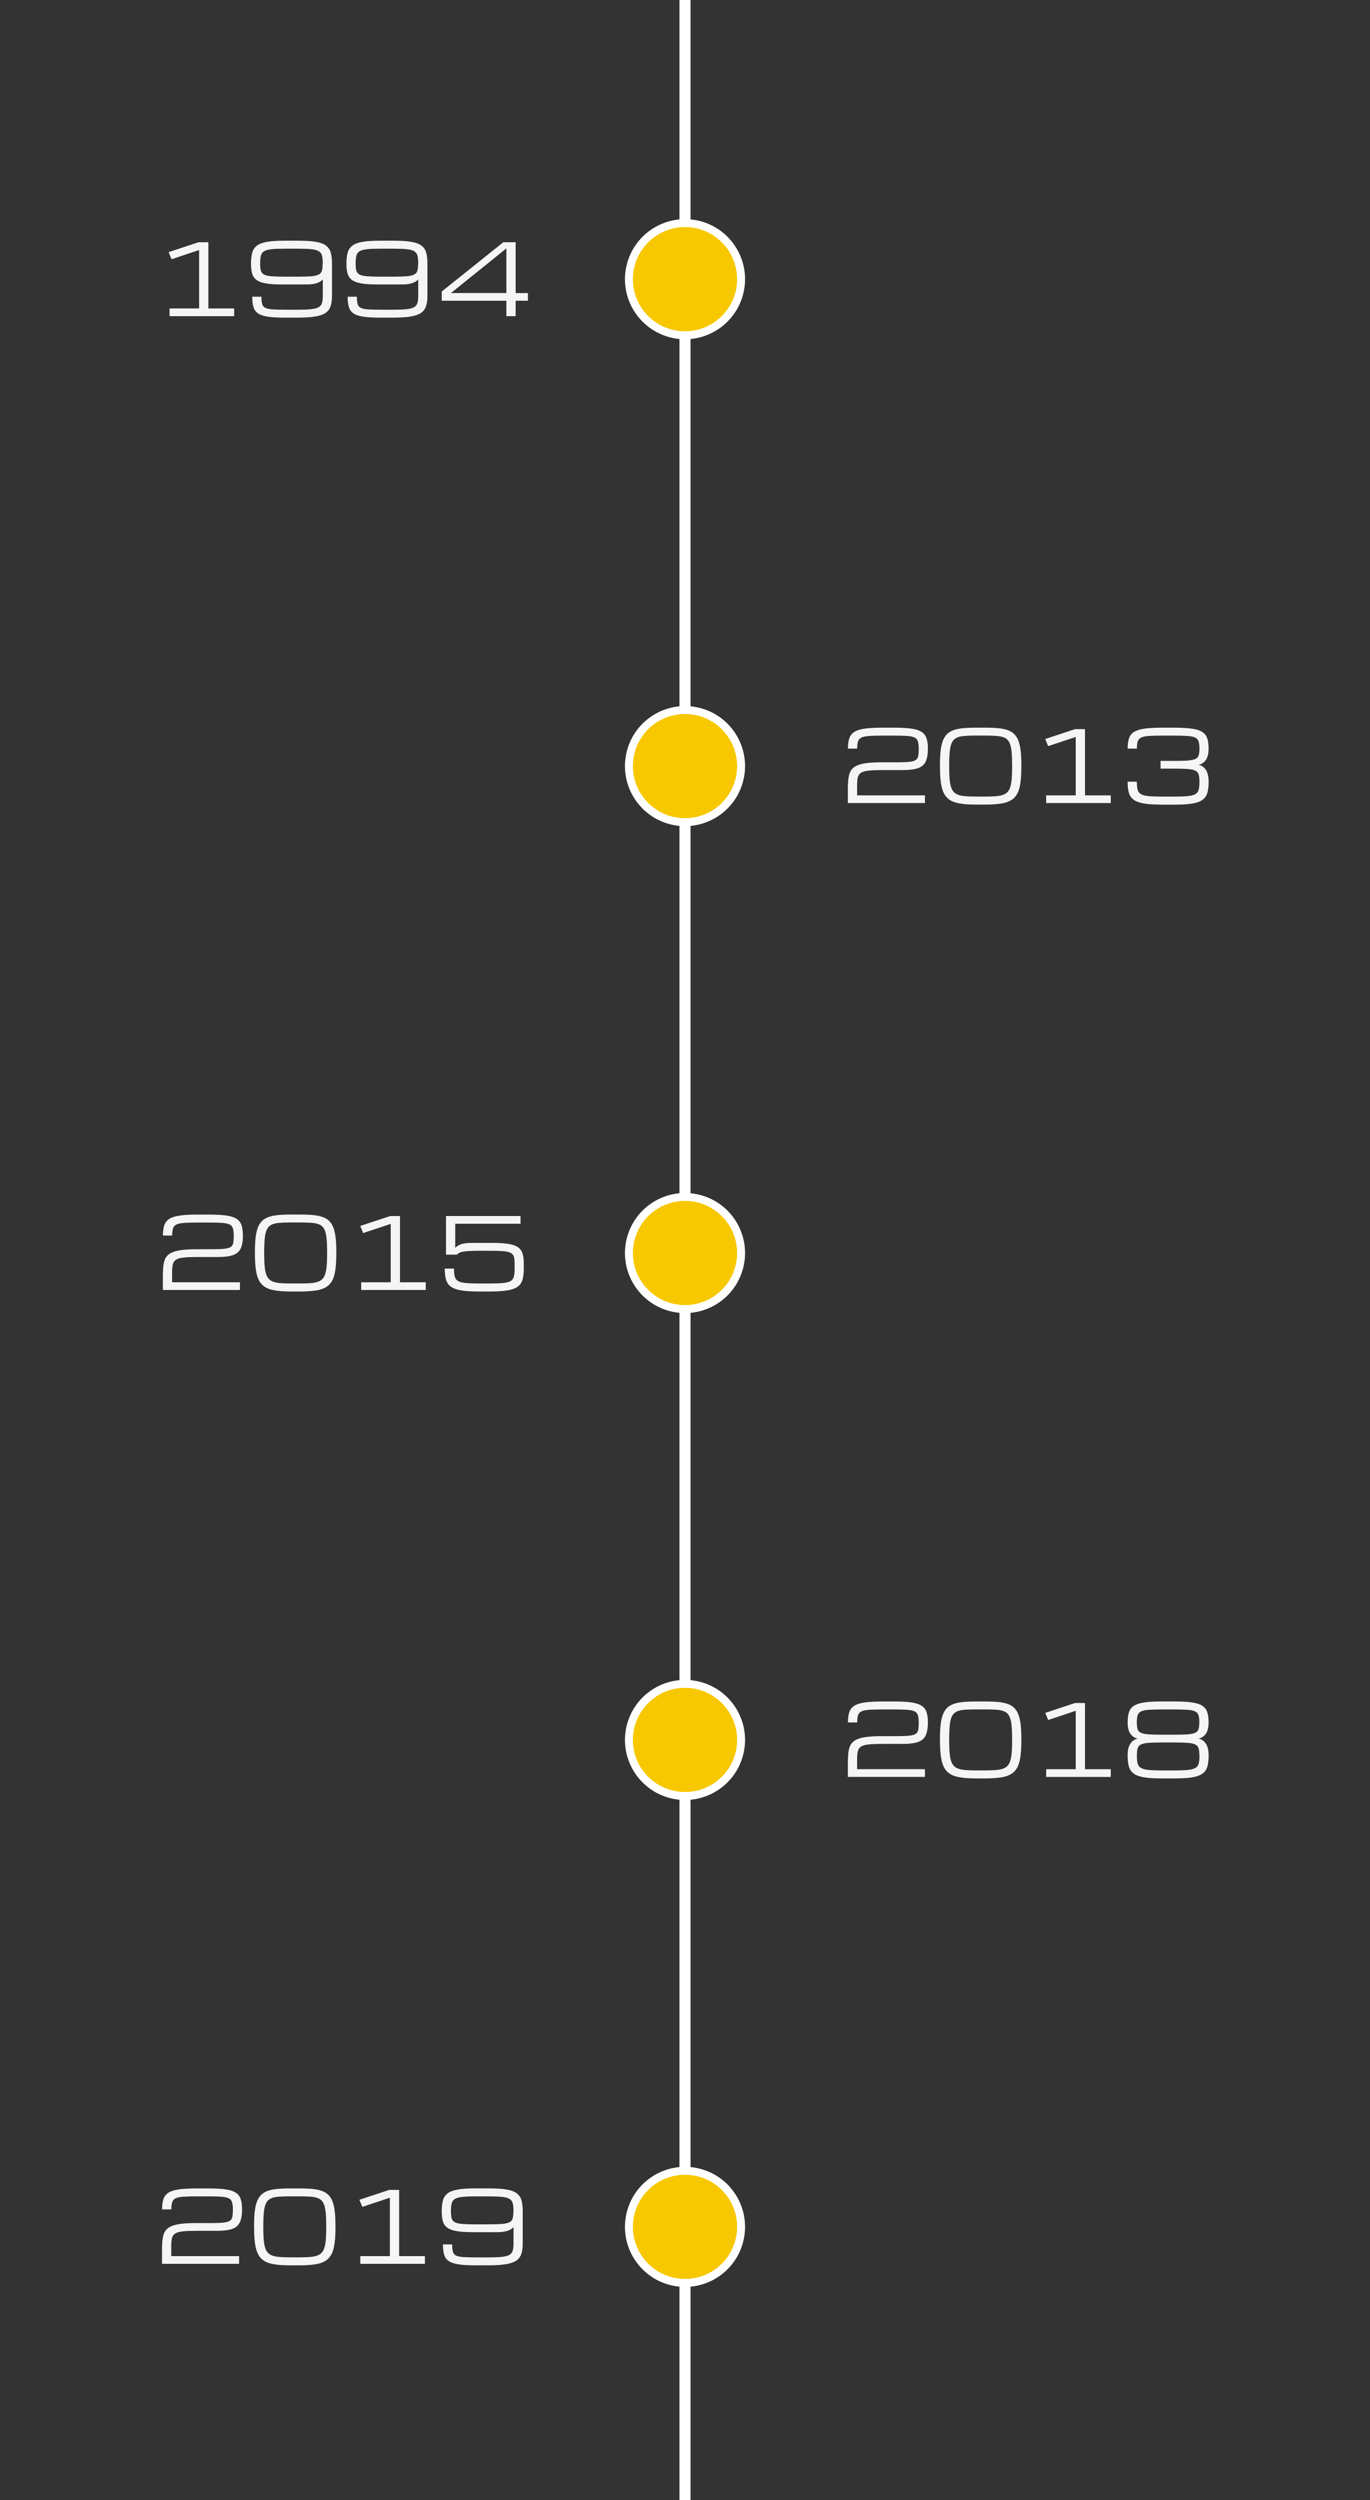 <svg xmlns="http://www.w3.org/2000/svg" id="Warstwa_2" data-name="Warstwa 2" viewBox="0 0 370.94 676.96"><rect x="0" y="0" width="370.94" height="676.96" fill="#333333" stroke="none"/><g id="Warstwa_1-2" data-name="Warstwa 1"><path d="M185.47,676.96V0" fill="none" stroke="#fff" stroke-width="3"></path><path d="M189.29,587.14c-8.72-2.11-17.51,3.25-19.62,11.98-2.11,8.72,3.25,17.51,11.98,19.62,8.72,2.11,17.51-3.25,19.62-11.98,2.11-8.72-3.25-17.51-11.98-19.62Z" fill="#fff" stroke-width="0"></path><path d="M199.58,602.94c0-7.79-6.32-14.11-14.11-14.11s-14.11,6.32-14.11,14.11,6.32,14.1,14.11,14.1,14.11-6.32,14.11-14.1Z" fill="#f7c800" stroke-width="0"></path><path d="M189.29,455.3c-8.72-2.11-17.51,3.25-19.62,11.98-2.11,8.72,3.25,17.51,11.98,19.62,8.72,2.11,17.51-3.25,19.62-11.98,2.11-8.72-3.25-17.51-11.98-19.62Z" fill="#fff" stroke-width="0"></path><path d="M199.58,471.1c0-7.79-6.32-14.11-14.11-14.11s-14.11,6.32-14.11,14.11,6.32,14.1,14.11,14.1,14.11-6.32,14.11-14.1Z" fill="#f7c800" stroke-width="0"></path><path d="M189.29,323.47c-8.72-2.11-17.51,3.25-19.62,11.98-2.11,8.72,3.25,17.51,11.98,19.62,8.72,2.11,17.51-3.25,19.62-11.98,2.11-8.72-3.25-17.51-11.98-19.62Z" fill="#fff" stroke-width="0"></path><path d="M199.58,339.26c0-7.79-6.32-14.11-14.11-14.11s-14.11,6.32-14.11,14.11,6.32,14.1,14.11,14.1,14.11-6.32,14.11-14.1Z" fill="#f7c800" stroke-width="0"></path><path d="M189.29,191.63c-8.72-2.11-17.51,3.25-19.62,11.98-2.11,8.72,3.25,17.51,11.98,19.62,8.72,2.11,17.51-3.25,19.62-11.98,2.11-8.72-3.25-17.51-11.98-19.62Z" fill="#fff" stroke-width="0"></path><path d="M199.58,207.43c0-7.79-6.32-14.11-14.11-14.11s-14.11,6.32-14.11,14.11,6.32,14.1,14.11,14.1,14.11-6.32,14.11-14.1Z" fill="#f7c800" stroke-width="0"></path><path d="M189.29,59.79c-8.72-2.1-17.51,3.26-19.62,11.99-2.11,8.71,3.25,17.5,11.98,19.62,8.72,2.1,17.51-3.26,19.62-11.99,2.11-8.71-3.25-17.5-11.98-19.62Z" fill="#fff" stroke-width="0"></path><path d="M199.58,75.59c0-7.78-6.32-14.11-14.11-14.11s-14.11,6.33-14.11,14.11,6.32,14.11,14.11,14.11,14.11-6.33,14.11-14.11Z" fill="#f7c800" stroke-width="0"></path><g opacity=".95"><path d="M45.91,85.6v-2.08h8v-15.82l-7.46,2.49-.79-1.93,8.08-2.67h2.68v17.93h6.98v2.08h-17.48Z" fill="#fff" stroke-width="0"></path><path d="M77.38,86.01c-1.95,0-3.53-.08-4.73-.25-1.2-.17-2.11-.46-2.74-.88-.63-.42-1.06-.99-1.28-1.73-.23-.74-.34-1.68-.34-2.81h2.5c0,.83.06,1.49.19,1.97s.41.83.85,1.04c.44.22,1.11.36,2.01.42.9.06,2.13.09,3.67.09h2.84c1.55,0,2.8-.04,3.73-.13s1.64-.26,2.12-.51c.48-.25.8-.63.96-1.13.16-.5.24-1.17.24-2.01v-4.43c-.79.91-2.23,1.37-4.31,1.37h-6.88c-1.82,0-3.27-.1-4.37-.31-1.09-.2-1.92-.53-2.48-.98s-.93-1.03-1.12-1.75c-.19-.72-.28-1.59-.28-2.61,0-1.17.11-2.16.33-2.95.22-.79.65-1.43,1.28-1.91s1.55-.82,2.75-1.03,2.78-.31,4.73-.31h3.75c1.95,0,3.53.1,4.73.31,1.2.21,2.12.55,2.75,1.03s1.06,1.11,1.28,1.91c.22.79.33,1.78.33,2.95v8.7c0,1.14-.13,2.09-.38,2.85-.26.76-.72,1.37-1.39,1.82-.67.45-1.63.77-2.86.97-1.23.2-2.83.29-4.78.29h-3.1ZM87.39,71.37c0-.87-.06-1.57-.19-2.1-.13-.53-.41-.94-.84-1.22s-1.1-.47-2.01-.57c-.9-.1-2.13-.15-3.69-.15h-3.49c-1.55,0-2.78.05-3.69.15-.9.1-1.57.29-2.01.57s-.71.69-.84,1.22c-.13.53-.19,1.23-.19,2.1,0,.77.06,1.39.18,1.86.12.47.4.83.82,1.07.42.24,1.08.41,1.98.49s2.12.12,3.67.12h3.62c1.55,0,2.78-.04,3.67-.12s1.55-.25,1.98-.49c.43-.24.7-.6.82-1.07.12-.47.18-1.09.18-1.86Z" fill="#fff" stroke-width="0"></path><path d="M103.22,86.01c-1.95,0-3.53-.08-4.73-.25-1.2-.17-2.11-.46-2.74-.88-.63-.42-1.06-.99-1.28-1.73-.23-.74-.34-1.68-.34-2.81h2.5c0,.83.06,1.49.19,1.97s.41.83.85,1.04c.44.22,1.11.36,2.01.42.9.06,2.13.09,3.67.09h2.84c1.55,0,2.8-.04,3.73-.13s1.64-.26,2.12-.51c.48-.25.8-.63.96-1.13.16-.5.24-1.17.24-2.01v-4.43c-.79.91-2.23,1.37-4.31,1.37h-6.88c-1.82,0-3.27-.1-4.37-.31-1.09-.2-1.92-.53-2.48-.98s-.93-1.03-1.12-1.75c-.19-.72-.28-1.59-.28-2.61,0-1.17.11-2.16.33-2.95.22-.79.65-1.43,1.28-1.91s1.55-.82,2.75-1.03,2.78-.31,4.73-.31h3.75c1.95,0,3.53.1,4.73.31,1.2.21,2.12.55,2.75,1.03s1.06,1.11,1.28,1.91c.22.79.33,1.78.33,2.95v8.7c0,1.14-.13,2.09-.38,2.85-.26.76-.72,1.37-1.39,1.82-.67.45-1.63.77-2.86.97-1.23.2-2.83.29-4.78.29h-3.1ZM113.24,71.37c0-.87-.06-1.57-.19-2.1-.13-.53-.41-.94-.84-1.22s-1.1-.47-2.01-.57c-.9-.1-2.13-.15-3.69-.15h-3.49c-1.55,0-2.78.05-3.69.15-.9.1-1.57.29-2.01.57s-.71.69-.84,1.22c-.13.53-.19,1.23-.19,2.1,0,.77.06,1.39.18,1.86.12.47.4.83.82,1.07.42.24,1.08.41,1.98.49s2.12.12,3.67.12h3.62c1.55,0,2.78-.04,3.67-.12s1.55-.25,1.98-.49c.43-.24.7-.6.82-1.07.12-.47.18-1.09.18-1.86Z" fill="#fff" stroke-width="0"></path><path d="M137.11,85.6v-4.17h-17.51v-2.5l16.68-13.34h3.33v13.76h3.33v2.08h-3.33v4.17h-2.5ZM122.1,79.34h15.01v-12.09l-15.01,12.09Z" fill="#fff" stroke-width="0"></path></g><g opacity=".95"><path d="M229.61,212.6c0-1.16.11-2.14.33-2.93.22-.79.63-1.42,1.25-1.9.62-.48,1.51-.82,2.69-1.04,1.18-.21,2.72-.32,4.63-.33h4.66c1.36,0,2.41-.05,3.17-.14.76-.09,1.31-.27,1.66-.52.35-.26.56-.63.64-1.12.08-.49.12-1.14.12-1.93s-.08-1.49-.24-1.97c-.16-.48-.46-.83-.92-1.04-.46-.22-1.14-.36-2.04-.42-.9-.06-2.09-.09-3.58-.09h-2.84c-1.55,0-2.8.03-3.73.09-.93.06-1.64.2-2.12.42-.48.22-.8.56-.96,1.04-.16.48-.24,1.13-.24,1.97h-2.5c0-1.14.13-2.08.38-2.81s.72-1.32,1.39-1.73c.67-.42,1.63-.71,2.86-.88s2.83-.25,4.78-.25h3.1c1.88,0,3.43.08,4.62.25,1.2.17,2.12.46,2.78.88.66.42,1.11.99,1.36,1.73s.38,1.68.38,2.81c0,1.46-.19,2.61-.58,3.46-.39.85-1.06,1.45-2.03,1.81-.97.36-2.33.54-4.1.54h-5.73c-1.55,0-2.78.05-3.69.16-.9.1-1.57.3-2.01.59-.43.29-.71.71-.84,1.24s-.19,1.24-.19,2.11v2.75h18.37v2.08h-20.87v-4.83Z" fill="#fff" stroke-width="0"></path><path d="M254.5,207.69v-.52c0-1.77.09-3.26.26-4.46s.47-2.18.9-2.94c.43-.76,1-1.33,1.74-1.73.73-.4,1.66-.67,2.77-.81,1.11-.14,2.45-.21,4.01-.21h2.68c1.56,0,2.9.07,4.01.21,1.11.14,2.03.42,2.77.81.73.4,1.31.98,1.74,1.73.42.76.72,1.73.9,2.94s.26,2.69.26,4.46v.52c0,2.15-.14,3.89-.42,5.22s-.78,2.36-1.48,3.07c-.71.71-1.69,1.2-2.95,1.47-1.26.26-2.87.4-4.82.4h-2.68c-1.95,0-3.56-.13-4.82-.4-1.26-.26-2.24-.75-2.95-1.47-.71-.71-1.2-1.74-1.49-3.07s-.42-3.08-.42-5.22ZM274.04,207.17c0-1.53-.05-2.79-.16-3.78-.1-.99-.3-1.77-.58-2.35s-.69-.99-1.22-1.26c-.53-.26-1.23-.43-2.08-.51-.85-.07-1.9-.11-3.14-.11h-2.68c-1.24,0-2.29.04-3.14.11-.85.07-1.54.24-2.08.51-.53.27-.94.68-1.22,1.26s-.48,1.35-.58,2.35c-.1.99-.16,2.25-.16,3.78v.52c0,1.48.05,2.7.16,3.67s.3,1.75.58,2.33c.28.58.69,1.02,1.22,1.3s1.23.47,2.08.56c.85.09,1.9.13,3.14.13h2.68c1.24,0,2.29-.04,3.14-.13.85-.09,1.54-.27,2.08-.56s.94-.72,1.22-1.3c.28-.58.48-1.36.58-2.33.1-.97.16-2.2.16-3.67v-.52Z" fill="#fff" stroke-width="0"></path><path d="M283.26,217.43v-2.08h8v-15.82l-7.46,2.49-.79-1.93,8.08-2.67h2.68v17.93h6.98v2.08h-17.48Z" fill="#fff" stroke-width="0"></path><path d="M314.4,217.85c-1.95,0-3.53-.1-4.73-.31-1.2-.21-2.12-.55-2.75-1.03s-1.06-1.11-1.28-1.91c-.22-.79-.33-1.78-.33-2.95h2.5c0,.87.06,1.57.19,2.1s.41.94.84,1.22,1.1.47,2.01.57c.9.1,2.13.15,3.69.15h3.49c1.55,0,2.78-.05,3.69-.15.9-.1,1.57-.29,2.01-.57s.71-.69.84-1.22.19-1.23.19-2.1c0-.77-.06-1.39-.18-1.86-.12-.47-.39-.83-.82-1.07s-1.09-.41-1.98-.49-2.12-.12-3.67-.12h-3.88v-2.1h4.4c1.42,0,2.55-.04,3.37-.13s1.44-.25,1.83-.48c.4-.23.65-.56.76-1,.11-.44.17-1.01.17-1.71,0-.83-.08-1.49-.24-1.97-.16-.48-.48-.83-.96-1.04-.48-.22-1.18-.36-2.12-.42-.93-.06-2.18-.09-3.73-.09h-2.84c-1.55,0-2.8.03-3.73.09-.93.06-1.64.2-2.12.42-.48.22-.8.56-.96,1.04s-.24,1.13-.24,1.97h-2.5c0-1.14.13-2.08.38-2.81.26-.74.72-1.32,1.39-1.73s1.63-.71,2.86-.88,2.83-.25,4.78-.25h3.1c1.95,0,3.55.08,4.78.25s2.19.46,2.86.88c.67.42,1.14.99,1.39,1.73s.38,1.68.38,2.81c0,1.35-.25,2.38-.76,3.09-.51.71-1.16,1.14-1.96,1.29.81.17,1.46.62,1.97,1.37.5.75.76,1.82.76,3.22,0,1.17-.11,2.16-.33,2.95-.22.79-.65,1.43-1.28,1.91s-1.55.82-2.75,1.03c-1.2.21-2.77.31-4.73.31h-3.75Z" fill="#fff" stroke-width="0"></path></g><g opacity=".95"><path d="M44.14,344.44c0-1.16.11-2.14.33-2.93.22-.79.63-1.42,1.25-1.9.62-.48,1.51-.82,2.69-1.04,1.18-.21,2.72-.32,4.63-.33h4.66c1.36,0,2.41-.05,3.17-.14.76-.09,1.31-.27,1.66-.52.35-.26.56-.63.64-1.12.08-.49.12-1.14.12-1.93s-.08-1.49-.24-1.97c-.16-.48-.46-.83-.92-1.04-.46-.22-1.14-.36-2.04-.42-.9-.06-2.09-.09-3.58-.09h-2.84c-1.55,0-2.8.03-3.73.09-.93.06-1.64.2-2.12.42-.48.22-.8.56-.96,1.04-.16.48-.24,1.13-.24,1.97h-2.5c0-1.14.13-2.08.38-2.81s.72-1.32,1.39-1.73c.67-.42,1.63-.71,2.86-.88s2.83-.25,4.78-.25h3.1c1.88,0,3.43.08,4.62.25,1.2.17,2.12.46,2.78.88.66.42,1.11.99,1.36,1.73s.38,1.68.38,2.81c0,1.46-.19,2.61-.58,3.46-.39.85-1.06,1.45-2.03,1.81-.97.36-2.33.54-4.1.54h-5.73c-1.55,0-2.78.05-3.69.16-.9.1-1.57.3-2.01.59-.43.29-.71.71-.84,1.24s-.19,1.24-.19,2.11v2.75h18.37v2.08h-20.87v-4.83Z" fill="#fff" stroke-width="0"></path><path d="M69.02,339.52v-.52c0-1.77.09-3.26.26-4.46s.47-2.18.9-2.94c.43-.76,1-1.33,1.74-1.73.73-.4,1.66-.67,2.77-.81,1.11-.14,2.45-.21,4.01-.21h2.68c1.56,0,2.9.07,4.01.21,1.11.14,2.03.42,2.77.81.73.4,1.31.98,1.74,1.73.42.76.72,1.73.9,2.94s.26,2.69.26,4.46v.52c0,2.15-.14,3.89-.42,5.22s-.78,2.36-1.48,3.07c-.71.71-1.69,1.2-2.95,1.47-1.26.26-2.87.4-4.82.4h-2.68c-1.95,0-3.56-.13-4.82-.4-1.26-.26-2.24-.75-2.95-1.47-.71-.71-1.2-1.74-1.49-3.07s-.42-3.08-.42-5.22ZM88.57,339c0-1.53-.05-2.79-.16-3.78-.1-.99-.3-1.77-.58-2.35s-.69-.99-1.22-1.26c-.53-.26-1.23-.43-2.08-.51-.85-.07-1.9-.11-3.14-.11h-2.68c-1.24,0-2.29.04-3.14.11-.85.07-1.54.24-2.08.51-.53.27-.94.68-1.22,1.26s-.48,1.35-.58,2.35c-.1.99-.16,2.25-.16,3.78v.52c0,1.48.05,2.7.16,3.67s.3,1.75.58,2.33c.28.58.69,1.02,1.22,1.3s1.23.47,2.08.56c.85.09,1.9.13,3.14.13h2.68c1.24,0,2.29-.04,3.14-.13.85-.09,1.54-.27,2.08-.56s.94-.72,1.22-1.3c.28-.58.48-1.36.58-2.33.1-.97.16-2.2.16-3.67v-.52Z" fill="#fff" stroke-width="0"></path><path d="M97.79,349.27v-2.08h8v-15.82l-7.46,2.49-.79-1.93,8.08-2.67h2.68v17.93h6.98v2.08h-17.48Z" fill="#fff" stroke-width="0"></path><path d="M120.76,339.69v-10.44h20.18v2.08h-17.68v6.55c.78-.9,2.21-1.35,4.3-1.35h6.02c1.82,0,3.27.1,4.36.31,1.09.2,1.92.53,2.48.98.56.45.93,1.03,1.12,1.75.19.72.28,1.59.28,2.61v1.3c0,1.17-.11,2.16-.33,2.96-.22.8-.65,1.44-1.28,1.91-.63.47-1.55.81-2.75,1.02-1.2.21-2.78.31-4.73.31h-3.22c-1.95,0-3.53-.1-4.73-.31-1.2-.21-2.11-.55-2.75-1.03-.63-.48-1.06-1.11-1.28-1.91-.22-.79-.33-1.78-.33-2.95h2.5c0,.87.06,1.57.19,2.1s.41.94.84,1.22c.43.28,1.1.47,2.01.57.9.1,2.13.15,3.69.15h2.96c1.55,0,2.78-.05,3.69-.14.9-.1,1.57-.28,2.01-.57.43-.28.71-.69.84-1.22.13-.53.19-1.24.19-2.1v-1.3c0-.77-.06-1.39-.18-1.86-.12-.47-.4-.83-.82-1.07s-1.09-.41-1.98-.49c-.9-.08-2.12-.12-3.67-.12h-2.76c-1.94,0-3.37.07-4.29.2s-1.55.42-1.9.85h-2.96Z" fill="#fff" stroke-width="0"></path></g><g opacity=".95"><path d="M229.61,476.27c0-1.16.11-2.14.33-2.93.22-.79.63-1.42,1.25-1.9.62-.48,1.51-.82,2.69-1.04,1.18-.21,2.72-.32,4.63-.33h4.66c1.36,0,2.41-.05,3.17-.14.76-.09,1.31-.27,1.66-.52.35-.26.56-.63.64-1.12.08-.49.12-1.14.12-1.93s-.08-1.49-.24-1.97c-.16-.48-.46-.83-.92-1.04-.46-.22-1.14-.36-2.04-.42-.9-.06-2.09-.09-3.58-.09h-2.84c-1.55,0-2.8.03-3.73.09-.93.06-1.64.2-2.12.42-.48.22-.8.56-.96,1.04-.16.48-.24,1.13-.24,1.97h-2.5c0-1.14.13-2.08.38-2.81s.72-1.32,1.39-1.73c.67-.42,1.63-.71,2.86-.88s2.83-.25,4.78-.25h3.1c1.88,0,3.43.08,4.62.25,1.2.17,2.12.46,2.78.88.66.42,1.11.99,1.36,1.73s.38,1.68.38,2.81c0,1.46-.19,2.61-.58,3.46-.39.85-1.06,1.45-2.03,1.81-.97.36-2.33.54-4.1.54h-5.73c-1.55,0-2.78.05-3.69.16-.9.1-1.57.3-2.01.59-.43.29-.71.71-.84,1.24s-.19,1.24-.19,2.11v2.75h18.37v2.08h-20.87v-4.83Z" fill="#fff" stroke-width="0"></path><path d="M254.5,471.36v-.52c0-1.77.09-3.26.26-4.46s.47-2.18.9-2.94c.43-.76,1-1.33,1.74-1.73.73-.4,1.66-.67,2.77-.81,1.11-.14,2.45-.21,4.01-.21h2.68c1.56,0,2.9.07,4.01.21,1.11.14,2.03.42,2.77.81.73.4,1.31.98,1.74,1.73.42.76.72,1.73.9,2.94s.26,2.69.26,4.46v.52c0,2.15-.14,3.89-.42,5.22s-.78,2.36-1.48,3.07c-.71.71-1.69,1.2-2.95,1.47-1.26.26-2.87.4-4.82.4h-2.68c-1.95,0-3.56-.13-4.82-.4-1.26-.26-2.24-.75-2.95-1.47-.71-.71-1.2-1.74-1.49-3.07s-.42-3.08-.42-5.22ZM274.04,470.84c0-1.53-.05-2.79-.16-3.78-.1-.99-.3-1.77-.58-2.35s-.69-.99-1.22-1.26c-.53-.26-1.23-.43-2.08-.51-.85-.07-1.9-.11-3.14-.11h-2.68c-1.24,0-2.29.04-3.14.11-.85.07-1.54.24-2.08.51-.53.27-.94.68-1.22,1.26s-.48,1.35-.58,2.35c-.1.99-.16,2.25-.16,3.78v.52c0,1.48.05,2.7.16,3.67s.3,1.75.58,2.33c.28.58.69,1.02,1.22,1.3s1.23.47,2.08.56c.85.09,1.9.13,3.14.13h2.68c1.24,0,2.29-.04,3.14-.13.85-.09,1.54-.27,2.08-.56s.94-.72,1.22-1.3c.28-.58.48-1.36.58-2.33.1-.97.16-2.2.16-3.67v-.52Z" fill="#fff" stroke-width="0"></path><path d="M283.26,481.11v-2.08h8v-15.82l-7.46,2.49-.79-1.93,8.08-2.67h2.68v17.93h6.98v2.08h-17.48Z" fill="#fff" stroke-width="0"></path><path d="M305.31,475.32c0-1.4.25-2.47.76-3.22.5-.75,1.16-1.2,1.97-1.37-.8-.15-1.45-.58-1.96-1.29-.51-.71-.76-1.74-.76-3.09,0-1.14.13-2.08.38-2.81.26-.74.72-1.32,1.39-1.73s1.63-.71,2.86-.88,2.83-.25,4.78-.25h3.1c1.95,0,3.55.08,4.78.25s2.19.46,2.86.88c.67.42,1.14.99,1.39,1.73s.38,1.68.38,2.81c0,1.35-.25,2.38-.76,3.09-.51.71-1.16,1.14-1.96,1.29.81.17,1.46.62,1.97,1.37.5.75.76,1.82.76,3.22,0,1.17-.11,2.16-.33,2.95-.22.79-.65,1.43-1.28,1.91s-1.55.82-2.75,1.03c-1.2.21-2.77.31-4.73.31h-3.75c-1.95,0-3.53-.1-4.73-.31-1.2-.21-2.12-.55-2.75-1.03s-1.06-1.11-1.28-1.91c-.22-.79-.33-1.78-.33-2.95ZM324.74,466.36c0-.83-.08-1.49-.24-1.97-.16-.48-.48-.83-.96-1.04-.48-.22-1.18-.36-2.12-.42-.93-.06-2.18-.09-3.73-.09h-2.84c-1.55,0-2.8.03-3.73.09-.93.06-1.64.2-2.12.42-.48.22-.8.56-.96,1.04s-.24,1.13-.24,1.97c0,.7.06,1.27.17,1.71.11.44.37.77.76,1s1.01.39,1.83.48c.82.09,1.95.13,3.37.13h4.66c1.42,0,2.55-.04,3.37-.13s1.44-.25,1.83-.48c.4-.23.65-.56.76-1,.11-.44.17-1.01.17-1.71ZM324.74,475.32c0-.77-.06-1.39-.18-1.86-.12-.47-.39-.83-.82-1.07s-1.09-.41-1.98-.49-2.12-.12-3.67-.12h-3.62c-1.55,0-2.78.04-3.67.12s-1.55.25-1.98.49c-.43.24-.7.6-.82,1.07-.12.47-.18,1.09-.18,1.86,0,.87.06,1.57.19,2.1s.41.94.84,1.22,1.1.47,2.01.57c.9.1,2.13.15,3.69.15h3.49c1.55,0,2.78-.05,3.69-.15.9-.1,1.57-.29,2.01-.57s.71-.69.84-1.22.19-1.23.19-2.1Z" fill="#fff" stroke-width="0"></path></g><g opacity=".95"><path d="M43.91,608.11c0-1.16.11-2.14.33-2.93.22-.79.63-1.42,1.25-1.9.62-.48,1.51-.82,2.69-1.04,1.18-.21,2.72-.32,4.63-.33h4.66c1.36,0,2.41-.05,3.17-.14.76-.09,1.31-.27,1.66-.52.35-.26.56-.63.64-1.12.08-.49.12-1.14.12-1.93s-.08-1.49-.24-1.97c-.16-.48-.46-.83-.92-1.04-.46-.22-1.14-.36-2.04-.42-.9-.06-2.09-.09-3.58-.09h-2.84c-1.55,0-2.8.03-3.73.09-.93.06-1.64.2-2.12.42-.48.22-.8.56-.96,1.04-.16.48-.24,1.13-.24,1.97h-2.5c0-1.14.13-2.08.38-2.81s.72-1.32,1.39-1.73c.67-.42,1.63-.71,2.86-.88s2.83-.25,4.78-.25h3.1c1.88,0,3.43.08,4.62.25,1.2.17,2.12.46,2.78.88.66.42,1.11.99,1.36,1.73s.38,1.68.38,2.81c0,1.46-.19,2.61-.58,3.46-.39.85-1.06,1.45-2.03,1.81-.97.36-2.33.54-4.1.54h-5.73c-1.55,0-2.78.05-3.69.16-.9.1-1.57.3-2.01.59-.43.29-.71.71-.84,1.24s-.19,1.24-.19,2.11v2.75h18.37v2.08h-20.87v-4.83Z" fill="#fff" stroke-width="0"></path><path d="M68.79,603.2v-.52c0-1.77.09-3.26.26-4.46s.47-2.18.9-2.94c.43-.76,1-1.33,1.74-1.73.73-.4,1.66-.67,2.77-.81,1.11-.14,2.45-.21,4.01-.21h2.68c1.56,0,2.9.07,4.01.21,1.11.14,2.03.42,2.77.81.73.4,1.31.98,1.74,1.73.42.76.72,1.73.9,2.94s.26,2.69.26,4.46v.52c0,2.15-.14,3.89-.42,5.22s-.78,2.36-1.48,3.07c-.71.71-1.69,1.2-2.95,1.47-1.26.26-2.87.4-4.82.4h-2.68c-1.95,0-3.56-.13-4.82-.4-1.26-.26-2.24-.75-2.95-1.47-.71-.71-1.2-1.74-1.49-3.07s-.42-3.08-.42-5.22ZM88.33,602.68c0-1.53-.05-2.79-.16-3.78-.1-.99-.3-1.77-.58-2.35s-.69-.99-1.22-1.26c-.53-.26-1.23-.43-2.08-.51-.85-.07-1.9-.11-3.14-.11h-2.68c-1.24,0-2.29.04-3.14.11-.85.07-1.54.24-2.08.51-.53.27-.94.68-1.22,1.26s-.48,1.35-.58,2.35c-.1.99-.16,2.25-.16,3.78v.52c0,1.48.05,2.7.16,3.67s.3,1.75.58,2.33c.28.58.69,1.02,1.22,1.3s1.23.47,2.08.56c.85.09,1.9.13,3.14.13h2.68c1.24,0,2.29-.04,3.14-.13.85-.09,1.54-.27,2.08-.56s.94-.72,1.22-1.3c.28-.58.48-1.36.58-2.33.1-.97.16-2.2.16-3.67v-.52Z" fill="#fff" stroke-width="0"></path><path d="M97.56,612.94v-2.08h8v-15.82l-7.46,2.49-.79-1.93,8.08-2.67h2.68v17.93h6.98v2.08h-17.48Z" fill="#fff" stroke-width="0"></path><path d="M129.02,613.36c-1.95,0-3.53-.08-4.73-.25-1.2-.17-2.11-.46-2.74-.88-.63-.42-1.06-.99-1.28-1.73-.23-.74-.34-1.68-.34-2.81h2.5c0,.83.06,1.49.19,1.97s.41.83.85,1.04c.44.22,1.11.36,2.01.42.9.06,2.13.09,3.67.09h2.84c1.55,0,2.8-.04,3.73-.13s1.64-.26,2.12-.51c.48-.25.8-.63.96-1.13.16-.5.24-1.17.24-2.01v-4.43c-.79.91-2.23,1.37-4.31,1.37h-6.88c-1.82,0-3.27-.1-4.37-.31-1.09-.2-1.92-.53-2.48-.98s-.93-1.03-1.12-1.75c-.19-.72-.28-1.59-.28-2.61,0-1.17.11-2.16.33-2.95.22-.79.65-1.43,1.28-1.91s1.55-.82,2.75-1.03,2.78-.31,4.73-.31h3.75c1.95,0,3.53.1,4.73.31,1.2.21,2.12.55,2.75,1.03s1.06,1.11,1.28,1.91c.22.79.33,1.78.33,2.95v8.7c0,1.14-.13,2.09-.38,2.85-.26.76-.72,1.37-1.39,1.82-.67.45-1.63.77-2.86.97-1.23.2-2.83.29-4.78.29h-3.1ZM139.04,598.72c0-.87-.06-1.57-.19-2.1-.13-.53-.41-.94-.84-1.22s-1.1-.47-2.01-.57c-.9-.1-2.13-.15-3.69-.15h-3.49c-1.55,0-2.78.05-3.69.15-.9.1-1.57.29-2.01.57s-.71.69-.84,1.22c-.13.53-.19,1.23-.19,2.1,0,.77.06,1.39.18,1.86.12.47.4.83.82,1.07.42.24,1.08.41,1.98.49s2.12.12,3.67.12h3.62c1.55,0,2.78-.04,3.67-.12s1.55-.25,1.98-.49c.43-.24.7-.6.82-1.07.12-.47.18-1.09.18-1.86Z" fill="#fff" stroke-width="0"></path></g></g></svg>
